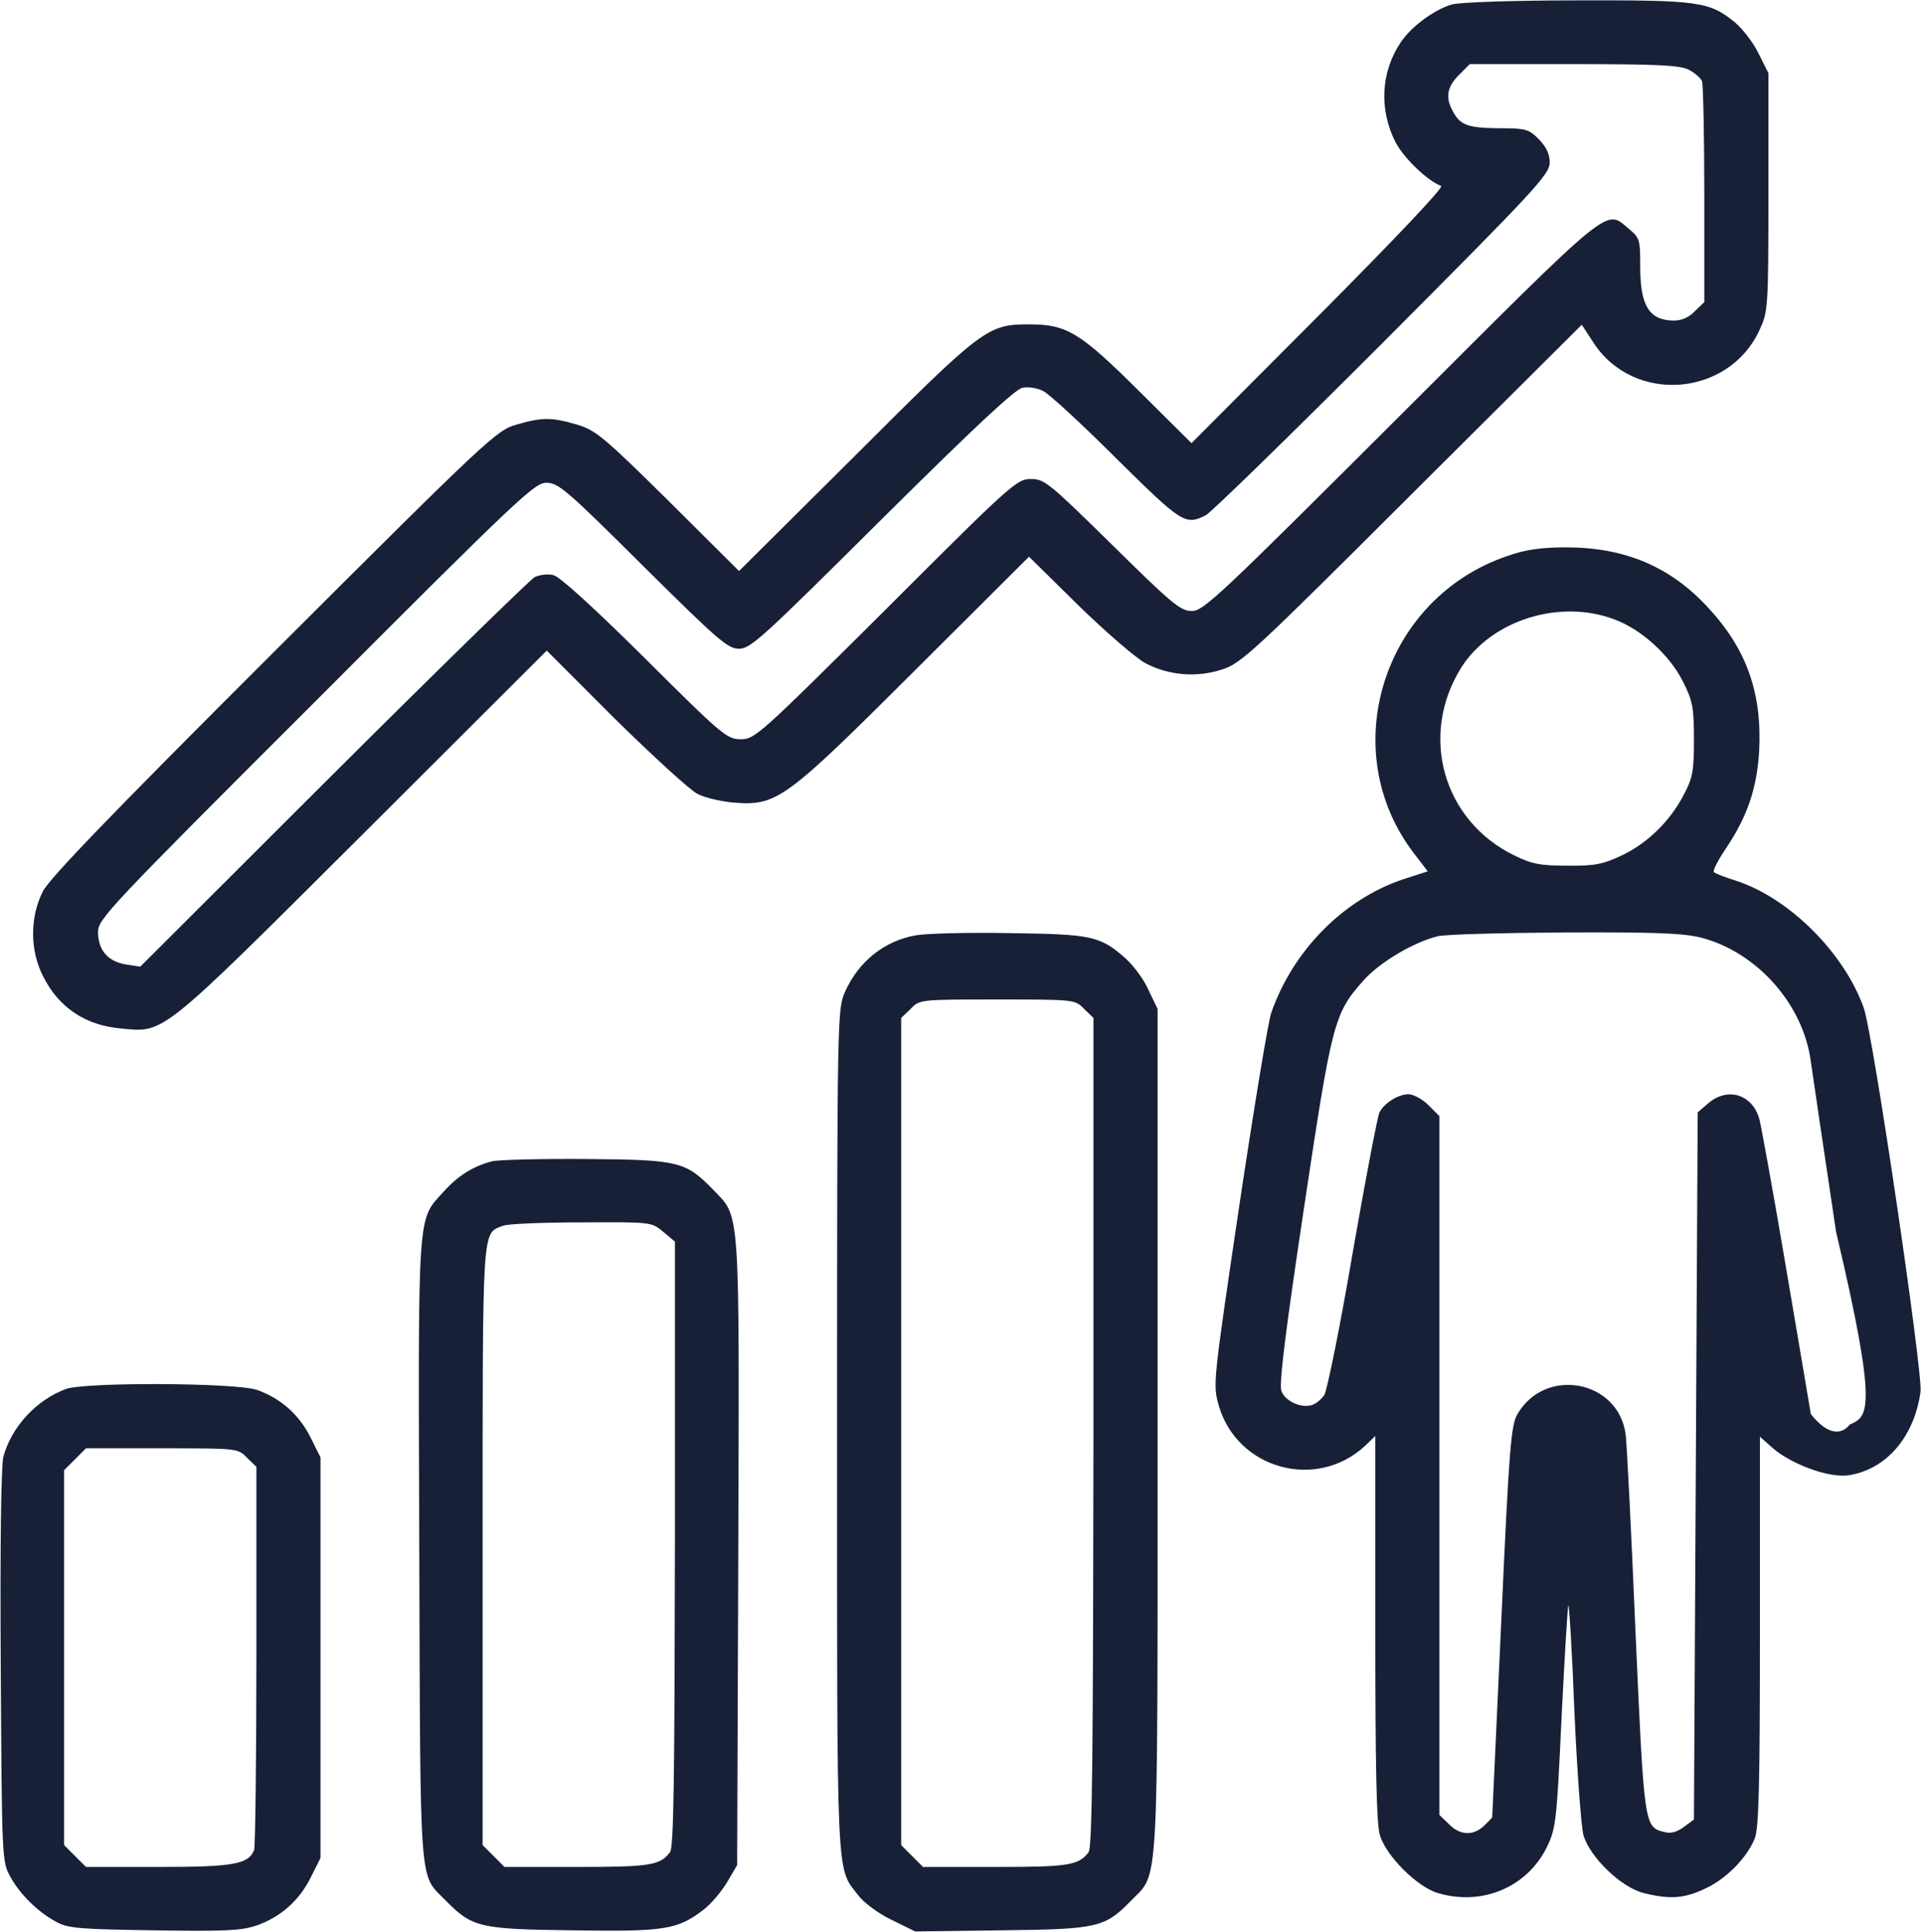 <?xml version="1.0" encoding="UTF-8"?> <svg xmlns="http://www.w3.org/2000/svg" width="680" height="683" viewBox="0 0 680 683" fill="none"><path d="M513.334 1.6C507.334 3.333 499.067 9.333 495.334 14.933C488.267 25.467 487.6 38.667 493.467 50.267C496.4 55.867 504.667 63.867 509.6 65.733C510.667 66.133 493.467 84.267 466.4 111.467L421.334 156.667L402.934 138.4C382 117.6 377.334 114.667 364 114.667C349.2 114.667 347.6 115.867 302.4 161.067L261.334 201.867L236.4 177.067C213.467 154.4 210.667 152.133 204.134 150.133C195.067 147.467 191.734 147.467 182.534 150.133C175.6 152.133 172.534 154.933 96.933 230.4C39.334 287.867 17.6 310.4 15.2 315.067C10.534 324.133 10.534 335.867 15.2 345.067C20.8 356.267 30.267 362.533 42.934 363.6C58.267 365.067 56.267 366.667 128.267 294.933L193.334 230L217.6 254.267C231.067 267.467 244.134 279.467 246.667 280.667C249.2 282 254.934 283.333 259.467 283.733C274.8 284.933 277.6 282.8 323.6 236.933L363.867 196.8L381.6 214.267C391.334 223.733 402 232.933 405.2 234.533C413.334 238.8 423.334 239.6 432.134 236.667C438.934 234.533 443.2 230.533 499.334 174.533L559.334 114.8L563.6 121.333C577.867 142.933 611.2 140.267 622.134 116.8C625.2 110.133 625.334 109.333 625.334 67.867V25.867L621.867 18.933C620 15.067 616.267 10.267 613.6 8C604.534 0.533 600.8 -0 557.467 0.133C535.467 0.133 515.867 0.8 513.334 1.6ZM597.2 24.667C599.334 25.733 601.334 27.6 601.867 28.667C602.267 29.867 602.667 48 602.667 68.8V106.8L599.334 110C597.2 112.267 594.667 113.333 591.734 113.333C583.2 113.2 580 108.133 580 94.267C580 84.667 579.867 84.133 575.867 80.8C567.6 73.867 570.8 71.333 495.334 146.667C431.2 210.667 425.6 216 421.467 216C417.467 216 414.534 213.6 393.334 192.667C370.934 170.667 369.334 169.333 364.534 169.333C359.6 169.333 357.734 170.933 313.334 215.333C268.534 259.867 266.934 261.333 262 261.333C257.067 261.333 255.6 260.133 228.134 232.8C210.4 215.2 198 203.867 195.734 203.333C193.867 202.8 190.8 203.2 189.067 204C187.467 204.933 155.334 236.267 117.734 273.733L49.6 341.733L44.4 340.933C38.133 339.867 34.667 335.867 34.667 329.467C34.667 324.933 38.133 321.2 111.734 247.733C183.467 175.867 189.067 170.667 193.2 170.667C197.467 170.667 200.4 173.2 227.334 200C254.134 226.533 257.334 229.333 261.334 229.333C265.467 229.333 269.6 225.467 311.867 183.467C344.667 150.933 359.067 137.467 361.6 137.067C363.734 136.667 366.934 137.2 368.934 138.267C371.067 139.333 382.667 150 394.8 162.133C417.867 184.933 419.2 185.867 426.4 182.133C428.4 181.067 456.534 153.6 489.067 121.067C542.934 67.067 548 61.6 548 57.467C548 54.4 546.8 52 544.134 49.2C540.534 45.6 539.467 45.333 529.734 45.333C518.934 45.2 516.267 44.267 513.6 39.067C511.067 34.4 511.734 30.667 515.867 26.533L519.734 22.667H556.667C586.4 22.667 594.134 23.067 597.2 24.667Z" fill="#172037"></path><path d="M533 196.567C489 211.5 472.066 265.367 500.066 301.767L504.866 308.033L496.2 310.833C475.133 317.9 457.266 335.9 449.533 358.033C448.466 360.967 443.4 391.767 438.2 426.434C428.866 489.367 428.866 489.5 431 496.967C437.533 519.367 465.533 527.1 482.733 511.1L486.333 507.633V575.367C486.333 624.7 486.733 644.7 487.933 648.7C490.066 656.034 501.133 667.1 508.466 669.234C524.2 673.9 540.066 667.1 547 652.967C550.2 646.3 550.466 644.167 552.2 606.967C553.266 585.634 554.333 567.767 554.6 567.5C554.866 567.1 555.933 584.034 556.733 605.1C557.666 626.167 559.133 645.767 559.933 648.834C562.333 656.7 573.266 667.234 581.266 669.234C590.333 671.5 595.533 671.234 603 667.634C610.333 664.3 617.666 656.834 620.466 650.034C621.933 646.434 622.333 632.167 622.333 576.7V507.9L627 512.034C633 517.234 646.399 522.7 653.999 521.5C668.532 518.967 677.266 506.167 679.133 491.9C679.933 485.1 662.333 365.233 659 356.167C652.066 336.833 632.733 317.5 613.933 311.367C610.066 310.167 606.6 308.833 606.066 308.3C605.533 307.9 607.533 304.033 610.333 299.9C617.933 288.567 621.266 278.7 622.066 265.5C623.133 244.833 617.533 229.1 603.533 214.3C590.333 200.167 574.333 193.5 553.8 193.5C544.866 193.5 539.4 194.3 533 196.567ZM570.866 218.967C580.6 222.567 590.6 231.767 595.266 241.233C598.6 247.9 599 250.3 599 261.5C599 272.7 598.6 274.967 595.266 281.233C590.333 290.567 582.333 298.3 573.133 302.567C566.866 305.5 563.8 306.167 554.333 306.033C544.733 306.033 541.8 305.5 535.533 302.433C510.2 290.167 501.666 259.767 516.866 235.767C527.533 219.233 551.533 211.633 570.866 218.967ZM601.666 331.5C621.4 336.7 637.666 355.1 640.333 375.233C640.866 379.1 644.866 406.167 649.266 435.5C664.5 499.9 660.399 500.734 653.999 503.667C653.999 503.667 649.266 511.1 640.333 499.9C640.333 499.9 635.133 468.967 631 444.833C626.866 420.567 622.866 398.567 622.2 395.9C619.933 386.967 611 384.033 604.066 390.033L600.333 393.233L599.666 518.3L599 643.234L595.4 645.9C593 647.634 590.866 648.3 588.466 647.634C581.4 645.9 581.4 645.5 578.333 576.834C576.866 541.634 575.266 510.3 574.866 507.234C572.466 487.9 546.466 482.967 536.6 499.9C534.333 503.767 533.666 511.1 530.866 573.234C529.133 611.1 527.666 642.3 527.666 642.434C527.666 642.567 526.333 643.9 524.733 645.5C520.866 649.1 516.2 648.834 512.333 644.834L509 641.634V518.167V394.567L505.133 390.7C503 388.567 499.8 386.833 498.066 386.833C494.466 386.833 489.533 389.9 487.8 393.233C487.133 394.567 482.866 416.833 478.333 442.833C473.933 468.833 469.266 491.5 468.333 493.1C467.266 494.7 465.266 496.3 463.933 496.7C460.066 497.9 454.466 495.367 453.133 491.767C452.2 489.5 454.6 470.433 461 427.767C471 361.233 471.666 358.433 482.066 346.7C487.8 340.167 500.066 332.967 508.466 330.967C511.4 330.3 531.666 329.767 553.666 329.633C585.933 329.5 595.266 329.9 601.666 331.5Z" fill="#172037"></path><path d="M323.734 330.667C312.667 332.667 303.599 339.867 298.799 350.667C296.133 356.533 296 358.666 296 505.466C296 667.466 295.6 659.866 303.467 670C305.467 672.666 310.534 676.4 315.2 678.666L323.6 682.8L354.134 682.4C388.4 682 390.667 681.466 400.134 671.733C409.867 661.733 409.334 671.2 409.334 505.466V356.667L406.134 350C404.534 346.266 400.8 341.333 398 338.8C388.934 330.8 386.133 330.266 356.666 329.866C341.999 329.6 327.2 330 323.734 330.667ZM383.334 356.667L386.666 359.866V506.266C386.533 619.2 386.266 653.2 384.933 654.8C381.333 659.466 377.733 660 352 660H326.399L322.533 656.133L318.666 652.266V506V359.866L322 356.667C325.2 353.333 325.333 353.333 352.666 353.333C379.999 353.333 380.134 353.333 383.334 356.667Z" fill="#172037"></path><path d="M174 410.533C167.333 412.266 162 415.6 157.066 421.066C147.466 431.733 147.866 425.333 148.266 548C148.666 670.266 148.133 662.133 157.6 671.866C166.933 681.333 169.466 682 202.4 682.4C235.066 682.933 239.6 682.133 248.666 675.2C251.333 673.2 255.066 668.8 257.066 665.466L260.666 659.333L261.066 548.8C261.466 425.6 261.733 430.533 252.4 420.8C242.4 410.533 240.266 410 207.333 409.733C191.2 409.6 176.266 410 174 410.533ZM234.533 435.466L238.666 438.933V545.733C238.533 627.733 238.266 653.2 236.933 654.8C233.333 659.466 229.733 660 204 660H178.4L174.533 656.133L170.666 652.266V546.4C170.666 431.466 170.4 436.266 177.866 433.333C179.333 432.666 191.866 432.133 205.6 432.133C230.4 432 230.4 432 234.533 435.466Z" fill="#172037"></path><path d="M23.2 491.066C12.667 495.066 4.134 504.4 1.2 514.933C0.4 518.133 0 545.6 0.267 588.933C0.667 656.8 0.667 658.133 3.6 663.333C6.934 669.6 13.467 676 20 679.466C24.134 681.733 28.534 682 54.4 682.4C78.667 682.8 85.2 682.533 90.4 680.8C99.067 677.866 105.734 672 109.867 663.733L113.334 656.8V586V515.2L109.867 508.266C105.867 500.133 99.2 494.266 90.8 491.333C83.334 488.8 29.867 488.533 23.2 491.066ZM87.334 515.333L90.667 518.533V585.2C90.667 621.866 90.267 652.8 89.867 654C87.867 659.066 82.534 660 56 660H30.4L26.534 656.133L22.667 652.266V586V519.733L26.534 515.866L30.4 512H57.334C84 512 84.133 512 87.334 515.333Z" fill="#172037"></path></svg> 